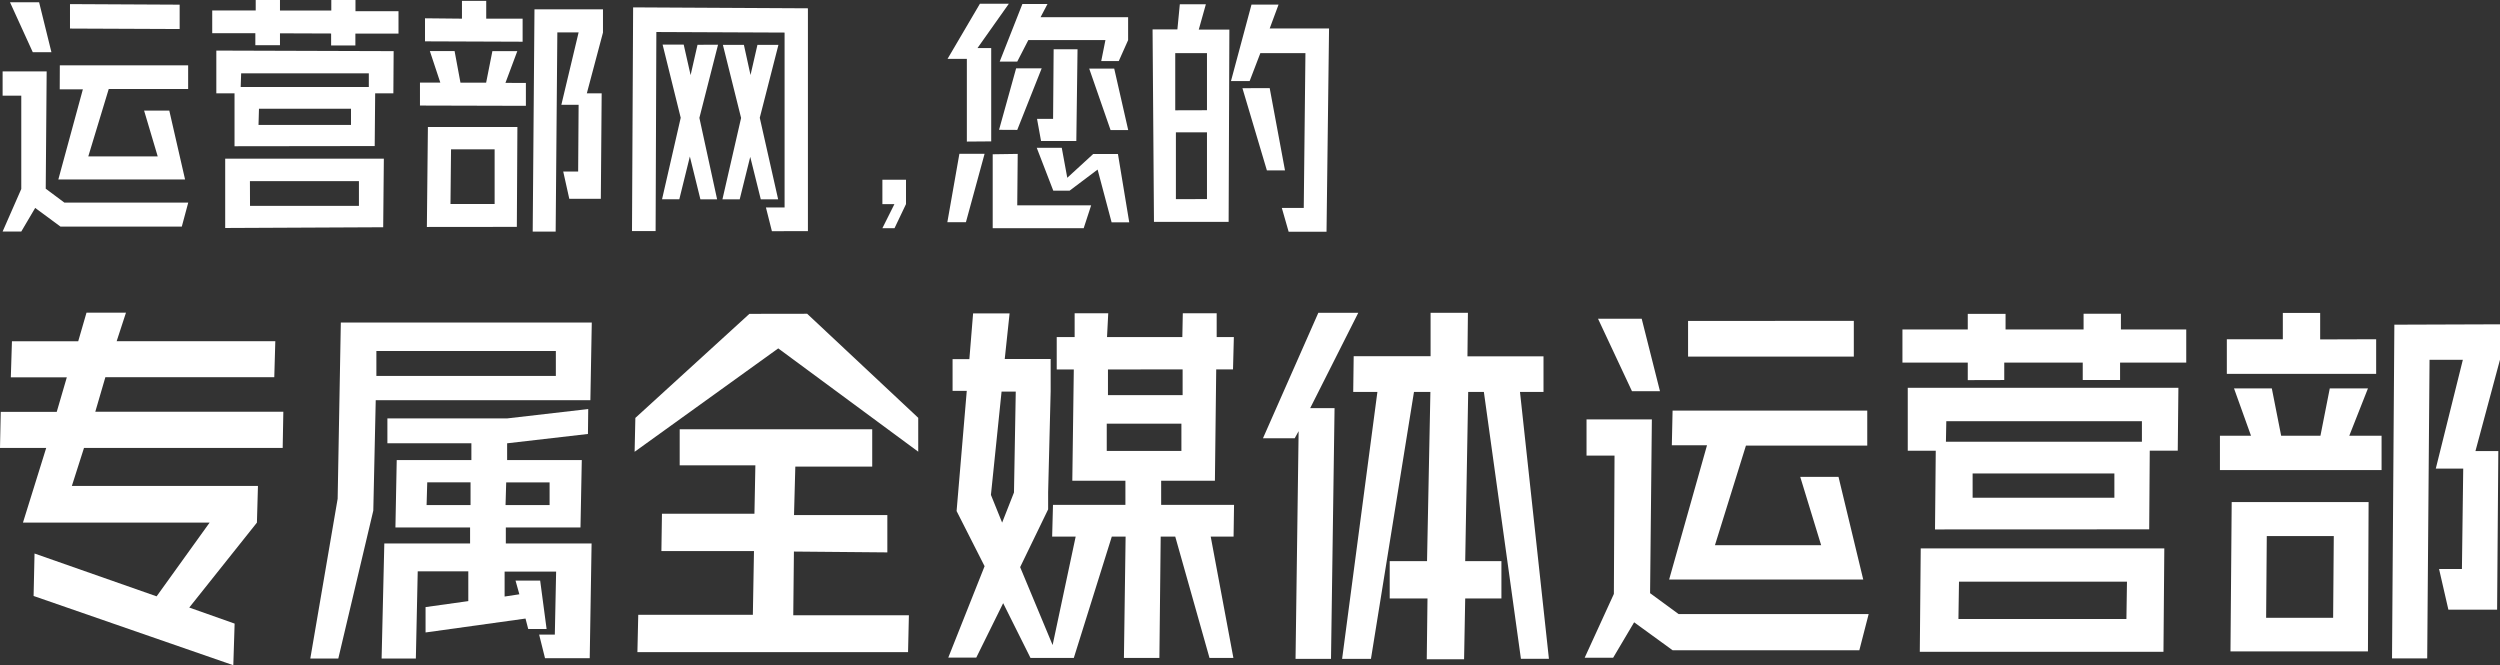 <svg xmlns="http://www.w3.org/2000/svg" viewBox="0 0 267.88 71.28"><rect x="0" y="0" width="267.88" height="71.28" fill="#333333" stroke="none"/><defs><style>.cls-1{fill:#fff;}</style></defs><title>资源 3</title><g id="图层_2" data-name="图层 2"><g id="图层_1-2" data-name="图层 1"><path class="cls-1" d="M4.9,20.22l2,1.49,13.27,0-.69,2.57-13,0-2.71-2L2.28,24.81h-2l2-4.56,0-10h-2V7.65H5ZM5.51,5.59h-2L1.07.24l3.12,0ZM6.41,7l13.75,0,0,2.54-8.51,0L9.46,16.76H16.9l-1.46-4.91h2.7l1.69,7.38-13.58,0L8.88,9.57H6.4ZM19.25.5l0,2.61L7.5,3.06V.44Z"/><path class="cls-1" d="M24.13,24.43V17l17,0-.07,7.35Zm1-8.76V10H23.18V5.42l19,.06L42.15,10H40.2l-.05,5.65ZM27.36,4.84V3.56l-4.62,0V1.12l4.66,0,0-1.14H30l0,1.15,5.5,0,0-1.14,2.59,0V1.2l4.61,0,0,2.4-4.62,0V4.87h-2.6V3.59L30,3.57V4.84Zm-.57,17.22,11.67,0,0-2.65-11.68,0Zm-1-12.74,13.73,0V7.86l-13.68,0Zm1.91,4.07h9.91V11.65H27.75Z"/><path class="cls-1" d="M45.74,24.32l.11-10.71,9.59,0-.06,10.7ZM56.35,8.89l0,2.45L45,11.31l0-2.46h2.18L46.06,5.47h2.65l.63,3.39h2.75l.67-3.38h2.67L54.16,8.88ZM56,2l0,2.47L45.54,4.43l0-2.47L49.5,2V.09H52.1V2Zm-7.67,14-.06,5.86H53l0-5.86ZM64.61,1l0,2.49L62.88,10h1.59l-.09,11.3H61l-.65-2.92h1.6L62,11.23H60.15L62,3.47H59.72l-.18,21.35H57.08L57.27,1Z"/><path class="cls-1" d="M67.84.79l18.73.1,0,23.88H82.71l-.64-2.54h2V3.49L70.33,3.43l-.08,21.33H67.72Zm9.1,4-2,7.84,1.9,8.73H75.05l-1.13-4.59-1.13,4.58H70.94l2-8.73L71,4.78h2.26L74,8.05l.74-3.25Zm6.44,16.57H81.52l-1.13-4.55-1.13,4.55H77.41l2-8.72L77.46,4.81h2.25l.71,3.23.74-3.23h2.25l-2,7.81Z"/><path class="cls-1" d="M94.55,19.26h2.53l0,2.61-1.23,2.58h-1.3l1.29-2.58H94.55Z"/><path class="cls-1" d="M101.51,23.81l1.29-7.33h2.7l-2,7.33Zm2.09-8.64V6.31h-2.07L105,.4l3.1,0-3.36,4.75h1.47l0,10Zm5.45,1.32L109,22h7.92l-.8,2.45h-9.75l0-7.92Zm-2-2.58,1.83-6.59h2.74L109,13.92ZM111.5,1.84l9.38,0,0,2.46-1,2.24H118l.45-2.25-8.26,0L109,6.6h-1.88L109.55.43h2.69Zm5.64,14.66h2.65L121,23.82h-1.89l-1.5-5.65-3,2.26h-1.75l-1.77-4.59h2.68l.59,3.21Zm-1.81-1.39h-3.78l-.43-2.37h1.72l.06-7.46h2.56Zm1.38-7.76h2.68l1.5,6.59H119Z"/><path class="cls-1" d="M128.45,3.17h3.28l-.08,20.6h-8l-.15-20.62h2.66l.26-2.69h2.79Zm.88,18.16V14.18H126l0,7.16Zm0-9.52V5.69h-3.4l0,6.13Zm6.72-8.76h6.36l-.27,21.78h-4.06l-.73-2.55h2.35l.18-16.59h-4.83l-1.15,3h-2l2.2-8.2H137Zm0,6.39,1.64,8.82h-1.94l-2.62-8.81Z"/><path class="cls-1" d="M30.29,48H9l-1.3,4.07H27.64L27.53,56l-7.25,9.1,4.86,1.72L25,71.28,3.6,63.86l.1-4.55L16.78,63.9,22.46,56h-20l2.49-8H0l.08-3.87h6l1.08-3.7h-6l.12-3.86h7.1l.89-3.07H13.5l-1,3.06h17l-.11,3.86H11.29l-1.08,3.7H30.36Z"/><path class="cls-1" d="M36.18,53.44l.34-18.88H63.41l-.15,8.32h-23L40,54.71,36.25,70.56h-3Zm5,4.79h9.19l0-1.71h-8l.14-7.22h8V47.5h-9l0-2.67H54.37l8.66-1L63,46.5l-8.66,1,0,1.8h8l-.14,7.22h-8l0,1.71h9.19l-.2,12.3H58.4L57.77,68h1.68l.14-6.75H54.07l0,2.67,1.58-.24-.41-1.47h2.64l.69,5.19H56.6l-.29-1.12L45.6,67.77l0-2.72,4.58-.64,0-3.19H44.76l-.2,9.34H40.89ZM59.56,40.28l0-2.67H40.33l0,2.67ZM50.42,54.12l0-2.44H45.78l-.07,2.44Zm8.47,0,0-2.43H54.24l-.07,2.43Z"/><path class="cls-1" d="M85.07,59.1,85,65.93H97.39l-.09,3.95h-29l.09-4H80.67l.12-6.83H70.87l.06-4h9.91l.1-5.19H72.83V46H93.46l0,4H85.22l-.14,5.19h10l0,4Zm1.42-25.48,11.9,11.15,0,3.63-15-11.07L68,48.41l.08-3.63L80.3,33.63Z"/><path class="cls-1" d="M130.18,51.51h-5.76l0,2.59h7.81l-.05,3.4h-2.45l2.43,13h-2.56l-3.67-13h-1.56l-.14,13h-3.8l.18-13h-1.48l-4.07,13h-4.64l-2.93-5.87-2.88,5.83-3,0,3.89-9.79-3-5.91,1.09-12.88h-1.52V38.48h1.8l.4-4.9h3.91l-.52,4.89h4.92l0,3.47-.27,10.81v1.83l-3,6.19,3.48,8.35,2.47-11.62h-2.52l.09-3.4h7.76l0-2.59H114.9l.16-11.92h-1.83l0-3.47h1.92V33.57h3.6l-.13,2.55h8.07l.05-2.55h3.63v2.55h1.84l-.09,3.46h-1.8Zm-24,1.52L107.38,56l1.27-3.23.19-10.81h-1.52Zm12.41-4.71h8l0-2.92h-8Zm.13-8.73,0,2.75h8V39.58Z"/><path class="cls-1" d="M140.39,43.73H143l-.38,26.87h-3.8l.33-24.4-.42.76h-3.4l5.93-13.44h4.28Zm25-5.55,0,3.82h-2.52l3.1,28.59h-3L159,42h-1.68L157,60.13h3.88l0,4H157l-.12,6.51h-4l.08-6.51h-4.05l0-4h4L153.27,42h-1.76L146.9,70.6h-3.09L147.59,42H145l.05-3.83h8.24V33.52h4l-.05,4.66Z"/><path class="cls-1" d="M176.81,63.56l3.06,2.24h20.36l-1,3.88h-20l-4.13-3-2.25,3.8h-3.05l3.13-6.84L173,48.82h-3l0-3.88h7Zm1.06-21.64h-3l-3.64-7.77h4.68ZM179.22,44h20.86v3.75h-13l-3.32,10.67h11.38L192.9,51.1H197l2.65,11h-20.8l4.06-14.39h-3.77Zm19.42-9.62,0,3.83H180.88l0-3.82Z"/><path class="cls-1" d="M205.71,69.84l.1-11.08h26.1l-.09,11.08Zm1.63-13.11.08-8.43h-3l0-6.75h29l-.07,6.74h-3l-.06,8.43Zm3.51-16,0-1.88h-7l0-3.55h7l0-1.67h4.05l0,1.67h8.36l0-1.68h4v1.68h7v3.55h-7.09l0,1.87h-4l0-1.87h-8.41l0,1.87Zm-1,25.6h18l.06-4h-18Zm-1.34-19h21l0-2.2H208.55Zm2.86,6h15.19v-2.6H211.37Z"/><path class="cls-1" d="M239,69.8l.13-16H253.8l-.07,16Zm16.19-23.11,0,3.68H237.87l0-3.68h3.33l-1.82-5.07h4.05l1,5.07h4.21l1-5.07h4.09l-2,5.07Zm-.58-10.34,0,3.71h-16l0-3.71h6V33.53h4v2.84ZM242.89,57.44l-.07,8.76H250l.07-8.76Zm25-22.69,0,3.75-2.64,9.83h2.45l-.13,17h-5.22l-1-4.36h2.45l.14-10.76H261l2.9-11.66h-3.57l-.25,32h-3.77l.25-35.76Z"/></g></g></svg>